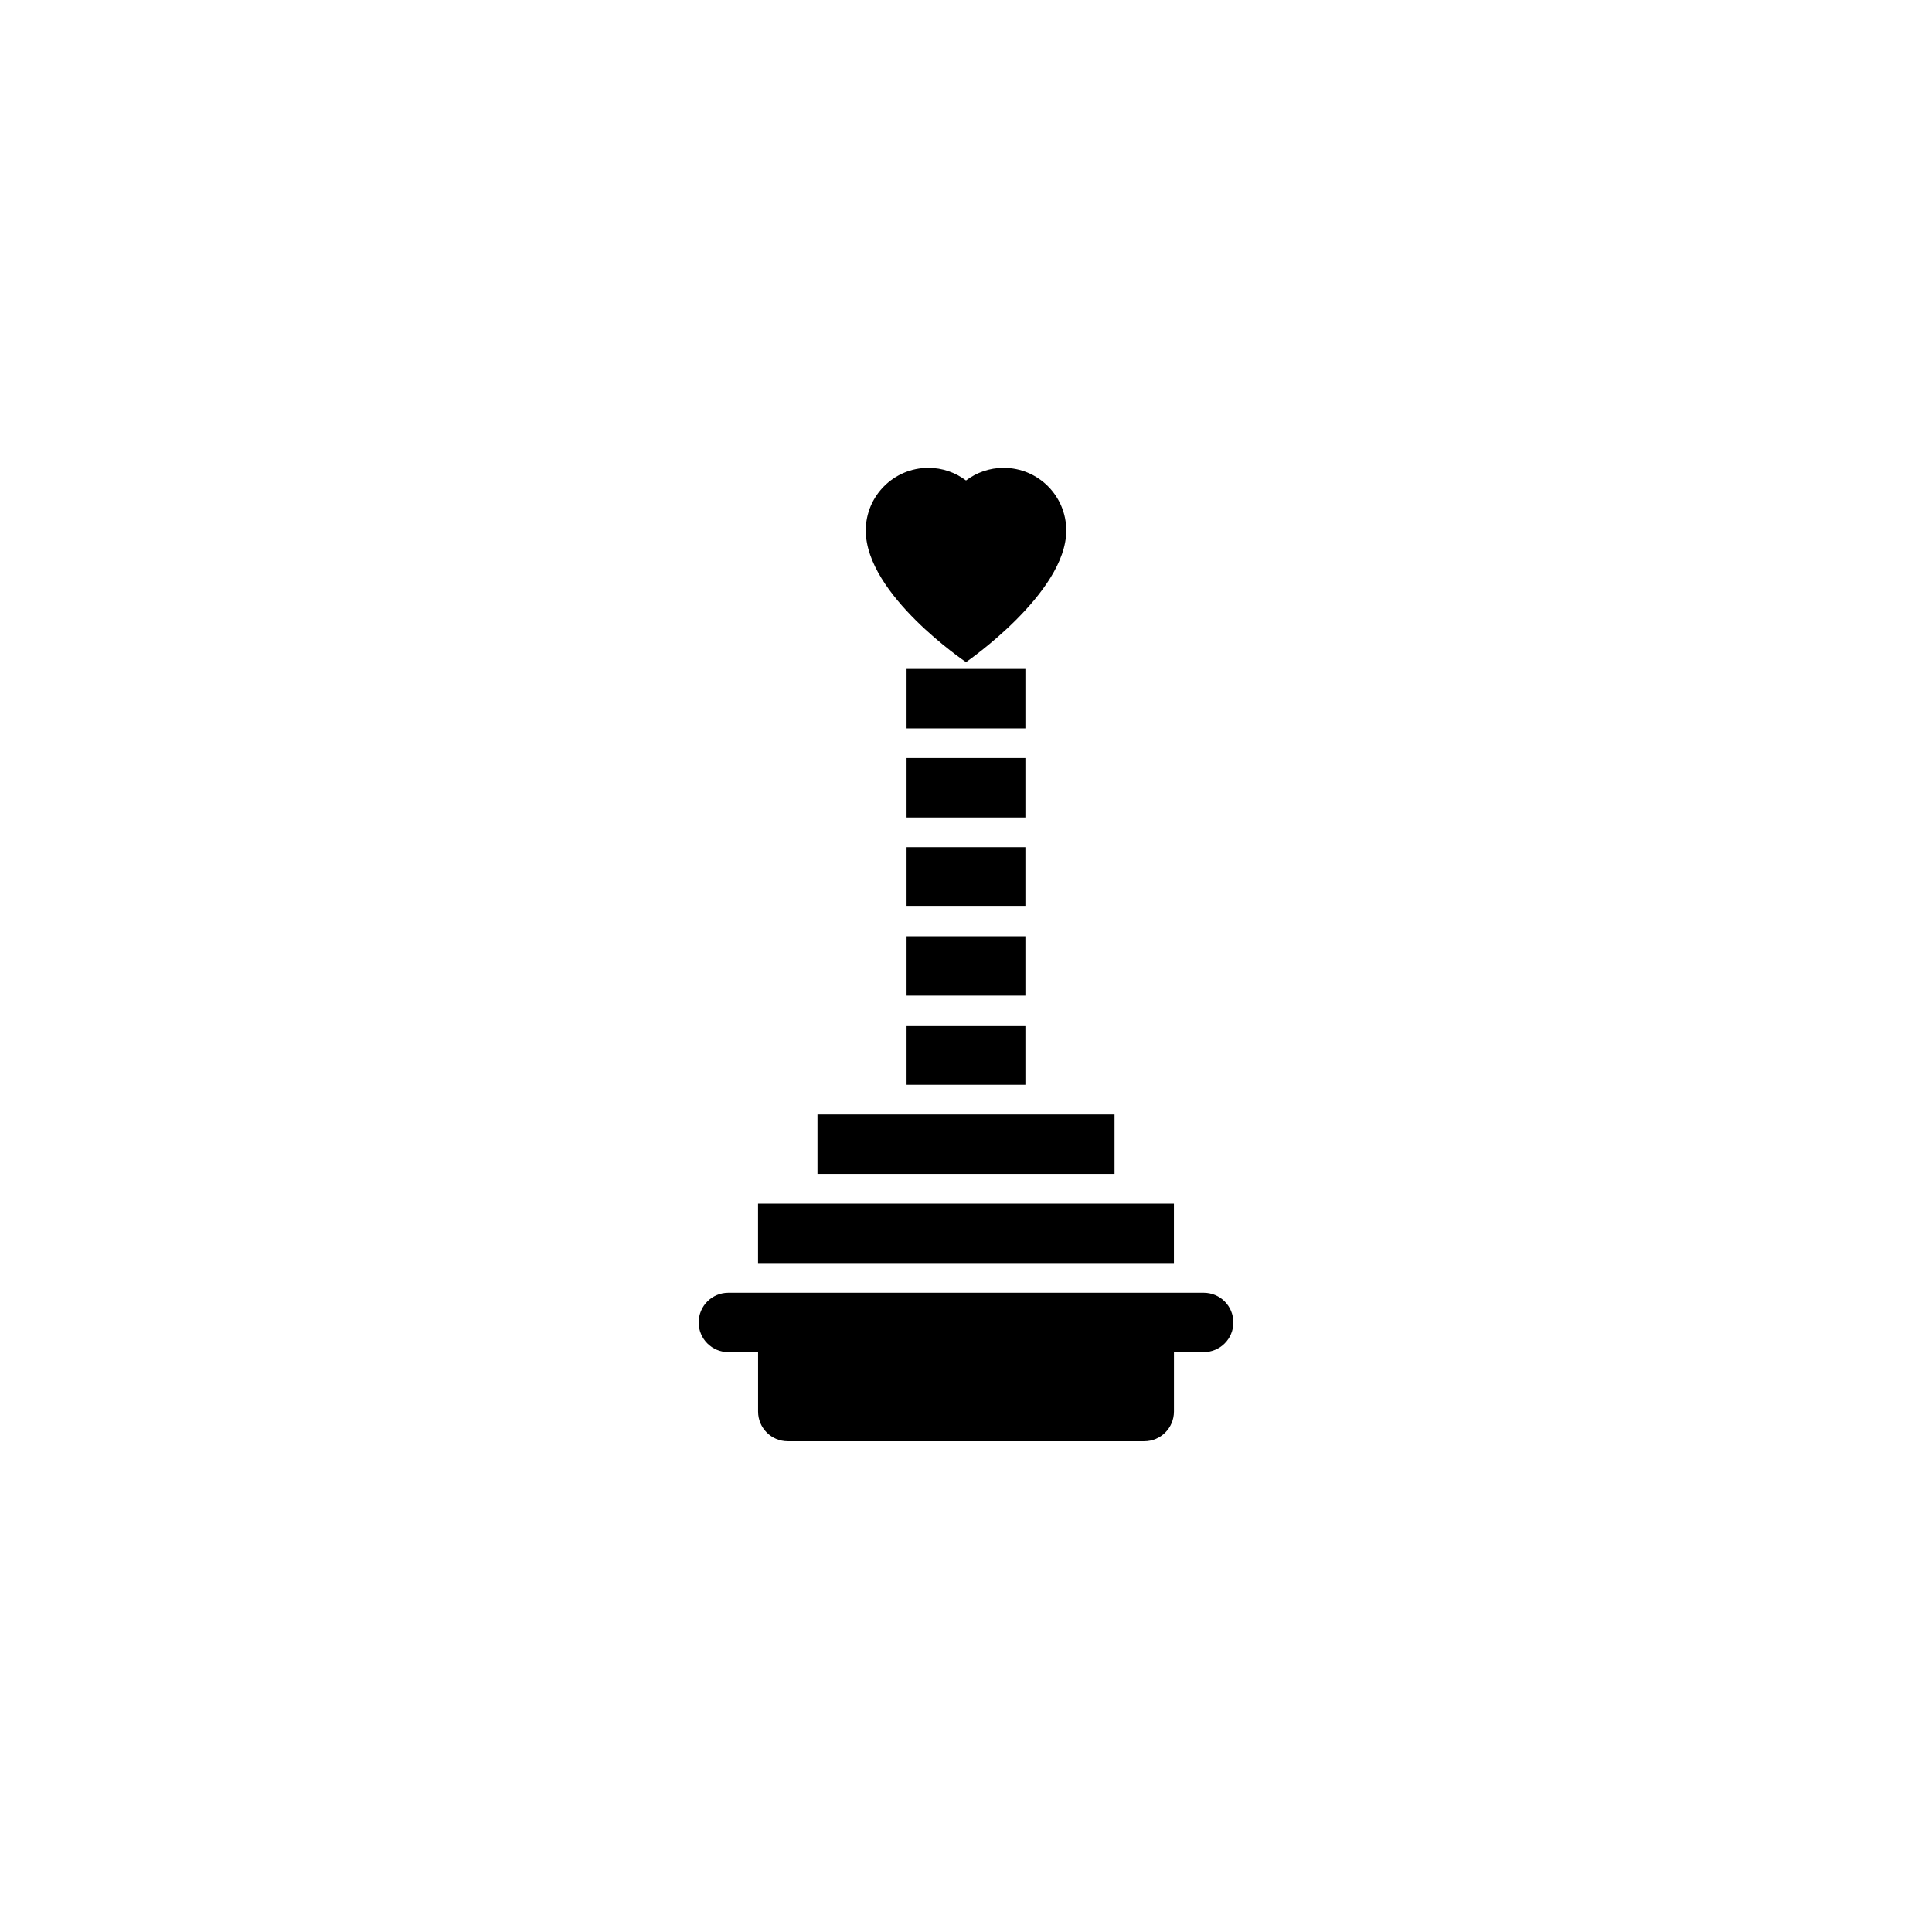 <?xml version="1.0" encoding="UTF-8"?>
<!-- Uploaded to: ICON Repo, www.svgrepo.com, Generator: ICON Repo Mixer Tools -->
<svg fill="#000000" width="800px" height="800px" version="1.1" viewBox="144 144 512 512" xmlns="http://www.w3.org/2000/svg">
 <g>
  <path d="m360.64 439.36h78.719v15.742h-78.719z"/>
  <path d="m344.89 462.98h110.21v15.742h-110.21z"/>
  <path d="m384.25 415.74h31.488v15.742h-31.488z"/>
  <path d="m384.25 392.12h31.488v15.742h-31.488z"/>
  <path d="m384.25 344.89h31.488v15.742h-31.488z"/>
  <path d="m384.25 321.28h31.488v15.742h-31.488z"/>
  <path d="m384.25 368.51h31.488v15.742h-31.488z"/>
  <path d="m462.98 486.59h-125.95c-4.352 0-7.871 3.519-7.871 7.871 0 4.352 3.519 7.871 7.871 7.871h7.871v15.742c0 4.352 3.519 7.871 7.871 7.871h94.465c4.352 0 7.871-3.519 7.871-7.871v-15.742h7.871c4.352 0 7.871-3.519 7.871-7.871 0.004-4.352-3.516-7.871-7.867-7.871z"/>
  <path d="m426.57 284.59c0-9.172-7.43-16.602-16.602-16.602-3.746 0-7.188 1.25-9.965 3.344-2.785-2.094-6.219-3.344-9.965-3.344-9.172 0-16.602 7.43-16.602 16.602 0 17.02 26.566 34.875 26.566 34.875s26.566-18.273 26.566-34.875z"/>
 </g>
</svg>